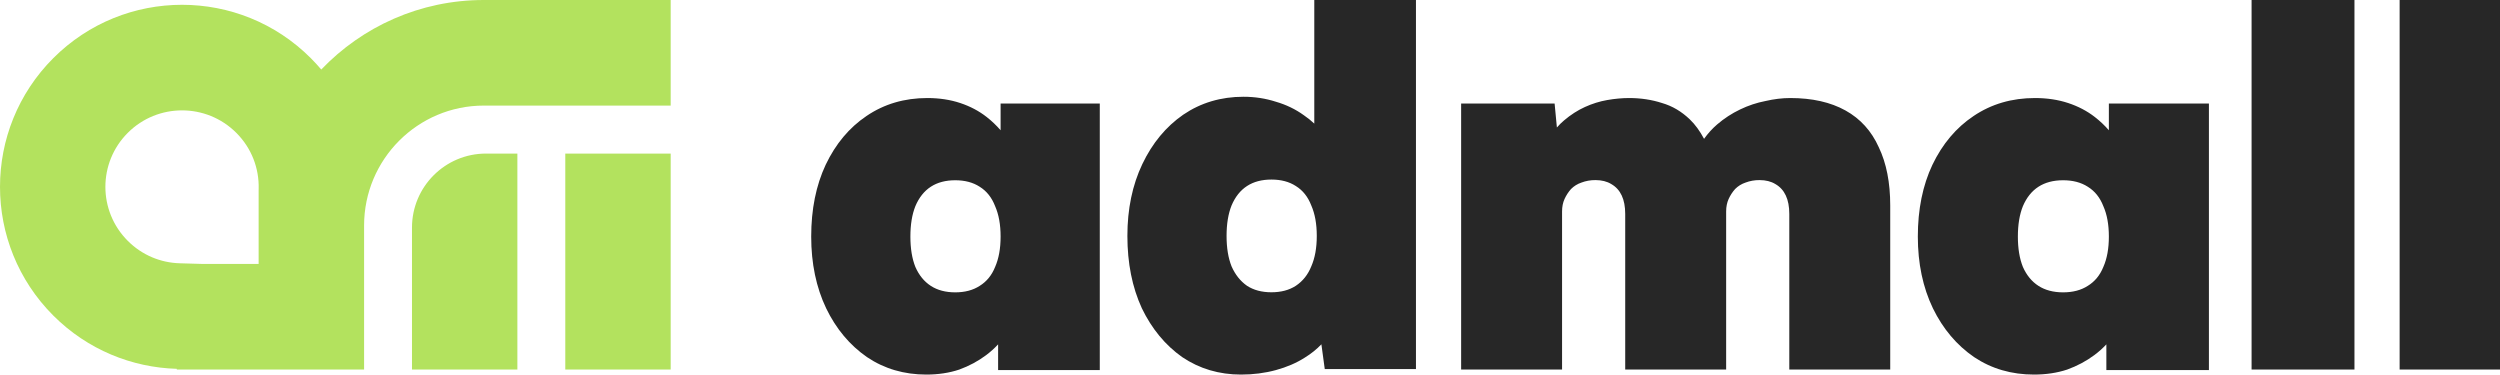 <svg width="287" height="43" viewBox="0 0 287 43" fill="none" xmlns="http://www.w3.org/2000/svg">
<rect width="287" height="43" fill=""/>
<g id="For devs">
<path d="M-69 -213H1120V-221H-69V-213ZM1156 -177V596H1164V-177H1156ZM1120 632H-69V640H1120V632ZM-105 596V-177H-113V596H-105ZM-69 632C-88.882 632 -105 615.882 -105 596H-113C-113 620.301 -93.3 640 -69 640V632ZM1156 596C1156 615.882 1139.88 632 1120 632V640C1144.3 640 1164 620.301 1164 596H1156ZM1120 -213C1139.88 -213 1156 -196.882 1156 -177H1164C1164 -201.301 1144.3 -221 1120 -221V-213ZM-69 -221C-93.3 -221 -113 -201.301 -113 -177H-105C-105 -196.882 -88.882 -213 -69 -213V-221Z" fill="black" fill-opacity="0.15"/>
<g id="Frame 16">
<path id="Union" fill-rule="evenodd" clip-rule="evenodd" d="M142.469 43C139.952 43 137.701 42.332 135.718 40.996C133.772 39.622 132.227 37.751 131.083 35.385C129.977 32.98 129.424 30.213 129.424 27.083C129.424 23.991 129.996 21.242 131.14 18.837C132.285 16.433 133.849 14.543 135.832 13.169C137.854 11.795 140.161 11.108 142.755 11.108C144.052 11.108 145.292 11.299 146.474 11.68C147.657 12.024 148.725 12.539 149.678 13.226C150.11 13.52 150.511 13.841 150.88 14.19V0H162.552V42.37H152.082L151.696 39.526C151.154 40.097 150.519 40.606 149.793 41.053C148.839 41.664 147.733 42.141 146.474 42.485C145.216 42.828 143.881 43 142.469 43ZM145.959 33.553C147.066 33.553 148 33.304 148.763 32.808C149.564 32.274 150.155 31.529 150.537 30.575C150.956 29.621 151.166 28.457 151.166 27.083C151.166 25.708 150.956 24.544 150.537 23.59C150.155 22.597 149.564 21.853 148.763 21.357C148 20.861 147.066 20.613 145.959 20.613C144.853 20.613 143.919 20.861 143.156 21.357C142.393 21.853 141.802 22.597 141.382 23.59C141.001 24.544 140.81 25.708 140.81 27.083C140.81 28.457 141.001 29.621 141.382 30.575C141.802 31.529 142.393 32.274 143.156 32.808C143.919 33.304 144.853 33.553 145.959 33.553ZM258.481 0V42.423H270.292V0H258.481ZM275.477 0V42.423H287V0H275.477ZM233.499 43C230.921 43 228.632 42.333 226.631 40.998C224.63 39.625 223.053 37.757 221.898 35.393C220.744 32.99 220.167 30.245 220.167 27.156C220.167 24.029 220.725 21.284 221.841 18.92C222.995 16.517 224.573 14.649 226.573 13.314C228.613 11.941 230.96 11.255 233.614 11.255C235 11.255 236.269 11.446 237.424 11.827C238.578 12.208 239.597 12.742 240.482 13.429C241.072 13.886 241.611 14.395 242.098 14.954V11.884H253.584V42.485H241.81V39.533C241.388 39.984 240.926 40.397 240.425 40.769C239.501 41.456 238.462 42.009 237.308 42.428C236.154 42.809 234.884 43 233.499 43ZM236.846 33.562C237.962 33.562 238.905 33.314 239.674 32.819C240.482 32.323 241.079 31.599 241.464 30.645C241.887 29.692 242.098 28.529 242.098 27.156C242.098 25.783 241.887 24.62 241.464 23.667C241.079 22.676 240.482 21.932 239.674 21.436C238.905 20.941 237.962 20.693 236.846 20.693C235.731 20.693 234.788 20.941 234.018 21.436C233.249 21.932 232.652 22.676 232.229 23.667C231.844 24.62 231.652 25.783 231.652 27.156C231.652 28.529 231.844 29.692 232.229 30.645C232.652 31.599 233.249 32.323 234.018 32.819C234.788 33.314 235.731 33.562 236.846 33.562ZM167.738 11.883V42.423H179.325V24.27C179.325 23.737 179.42 23.262 179.61 22.843C179.801 22.424 180.048 22.044 180.352 21.701C180.695 21.359 181.094 21.111 181.551 20.959C182.046 20.769 182.579 20.674 183.149 20.674C183.872 20.674 184.481 20.826 184.976 21.131C185.509 21.435 185.908 21.873 186.175 22.444C186.441 23.014 186.574 23.718 186.574 24.556V42.423H198.162V24.27C198.162 23.737 198.257 23.262 198.447 22.843C198.637 22.424 198.885 22.044 199.189 21.701C199.531 21.359 199.931 21.111 200.388 20.959C200.882 20.769 201.415 20.674 201.986 20.674C202.709 20.674 203.318 20.826 203.813 21.131C204.345 21.435 204.745 21.873 205.011 22.444C205.278 23.014 205.411 23.718 205.411 24.556V42.423H216.998V23.585C216.998 20.959 216.561 18.733 215.685 16.906C214.848 15.042 213.573 13.633 211.861 12.682C210.148 11.731 208.037 11.255 205.525 11.255C204.612 11.255 203.66 11.369 202.671 11.598C201.682 11.788 200.711 12.111 199.76 12.568C198.808 13.025 197.933 13.595 197.134 14.28C196.576 14.759 196.073 15.312 195.626 15.939C195.144 15.034 194.6 14.291 193.995 13.71C193.043 12.796 191.978 12.168 190.798 11.826C189.618 11.445 188.363 11.255 187.031 11.255C186.232 11.255 185.395 11.331 184.519 11.483C183.644 11.636 182.788 11.902 181.951 12.283C181.113 12.663 180.314 13.177 179.553 13.824C179.267 14.065 178.993 14.335 178.731 14.636L178.469 11.883H167.738ZM99.535 40.998C101.518 42.333 103.788 43 106.344 43C107.717 43 108.975 42.809 110.12 42.428C111.264 42.009 112.294 41.456 113.21 40.769C113.707 40.397 114.164 39.984 114.583 39.533V42.485H126.255V11.884H114.869V14.954C114.386 14.395 113.852 13.886 113.267 13.429C112.389 12.742 111.379 12.208 110.234 11.827C109.09 11.446 107.831 11.255 106.458 11.255C103.826 11.255 101.499 11.941 99.478 13.314C97.494 14.649 95.93 16.517 94.786 18.92C93.68 21.284 93.126 24.029 93.126 27.156C93.126 30.245 93.699 32.99 94.843 35.393C95.987 37.757 97.551 39.625 99.535 40.998ZM112.466 32.819C111.703 33.314 110.768 33.562 109.662 33.562C108.556 33.562 107.621 33.314 106.858 32.819C106.096 32.323 105.504 31.599 105.085 30.645C104.703 29.692 104.513 28.529 104.513 27.156C104.513 25.783 104.703 24.62 105.085 23.667C105.504 22.676 106.096 21.932 106.858 21.436C107.621 20.941 108.556 20.693 109.662 20.693C110.768 20.693 111.703 20.941 112.466 21.436C113.267 21.932 113.858 22.676 114.239 23.667C114.659 24.62 114.869 25.783 114.869 27.156C114.869 28.529 114.659 29.692 114.239 30.645C113.858 31.599 113.267 32.323 112.466 32.819Z" fill="#272727"/>
<path id="Union_2" fill-rule="evenodd" clip-rule="evenodd" d="M41.797 42.423V25.894C41.797 18.288 47.952 12.121 55.546 12.121L76.994 12.121V-1.73299e-05L55.546 -1.63907e-05C48.208 -1.60694e-05 41.585 3.063 36.88 7.982C36.501 7.533 36.099 7.096 35.676 6.672C27.515 -1.49 14.282 -1.49 6.121 6.672C-2.04 14.834 -2.04 28.067 6.121 36.229C10.048 40.156 15.149 42.193 20.294 42.341V42.423H41.79L41.797 42.423ZM23.304 30.302H29.691V21.833L29.695 21.678C29.755 19.341 28.902 17.024 27.128 15.25C23.69 11.812 18.107 11.812 14.669 15.25C11.242 18.677 11.242 24.224 14.669 27.65C16.325 29.306 18.454 30.163 20.641 30.225L23.304 30.302ZM47.296 26.13C47.296 21.436 51.102 17.63 55.796 17.63H59.395V42.423H47.296V26.13ZM76.994 17.63H64.895V42.423H76.994V17.63Z" fill="#B3E25E"/>
</g>
</g>
</svg>
